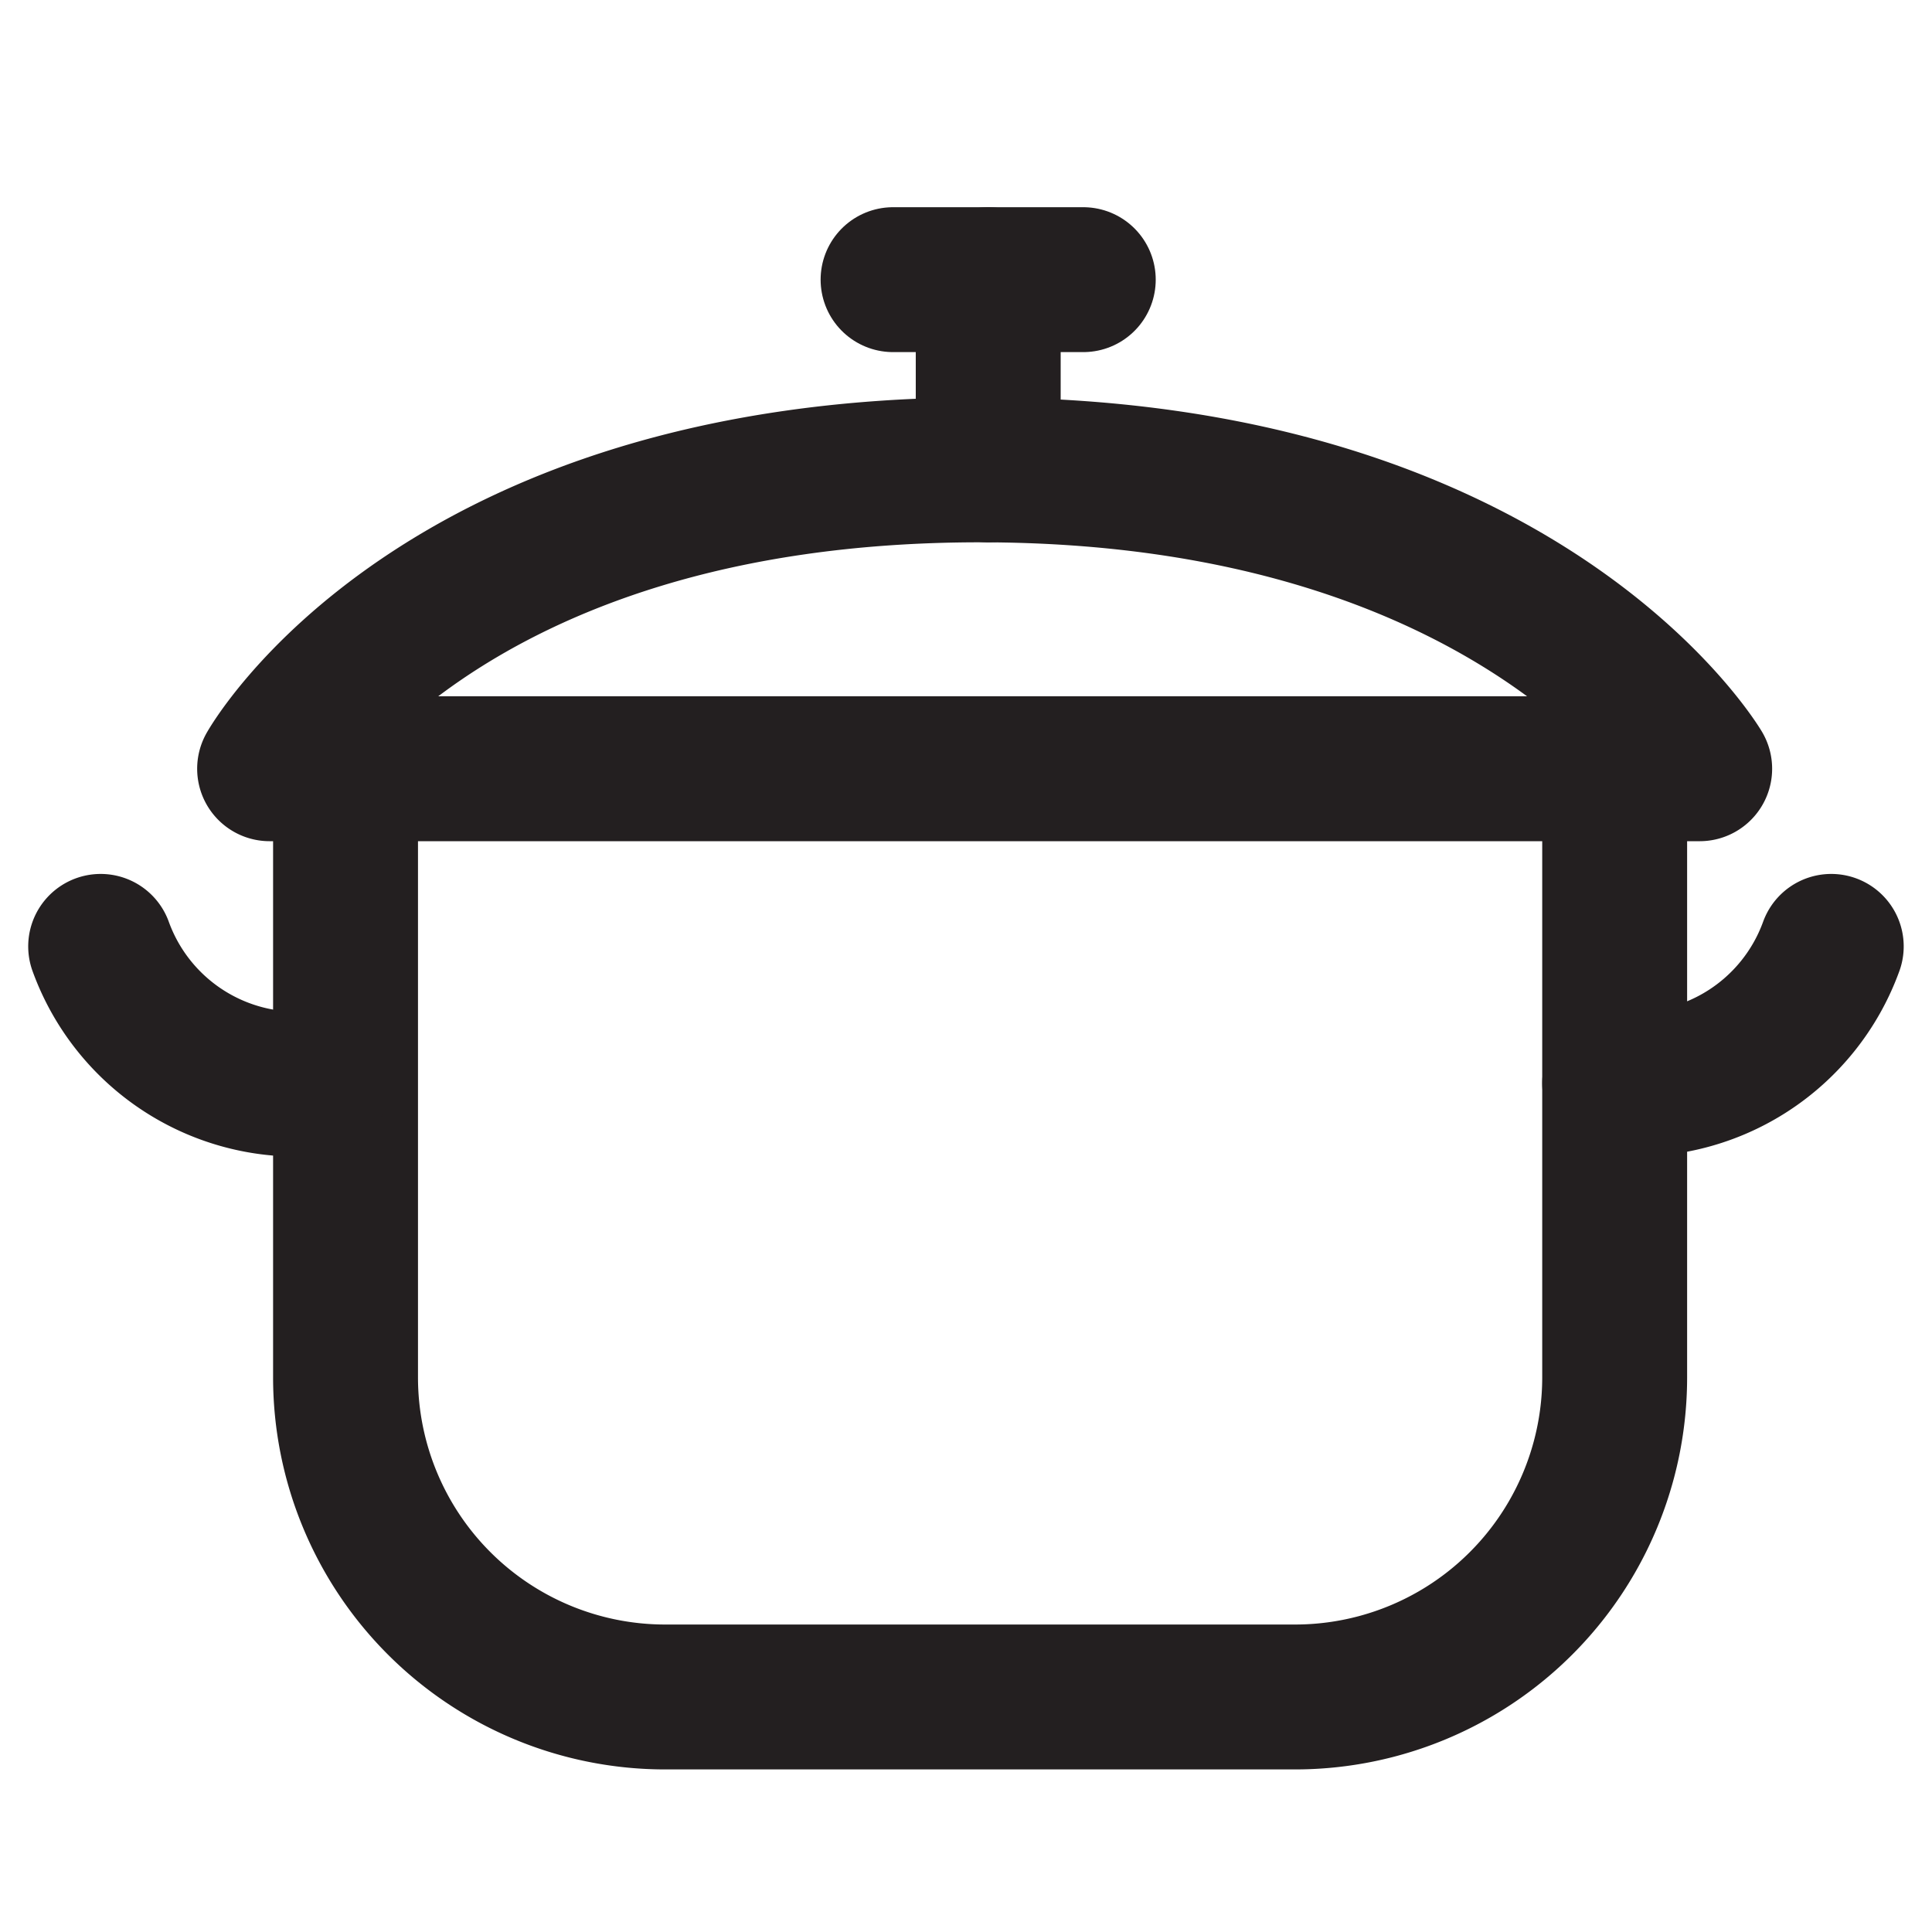 <svg xmlns="http://www.w3.org/2000/svg" width="20" height="20" viewBox="0 0 20 20">
  <g id="Group_2547" data-name="Group 2547" transform="translate(-386.694 -28.851)">
    <rect id="Rectangle_2101" data-name="Rectangle 2101" width="20" height="20" transform="translate(386.694 28.851)" fill="none"/>
    <path id="Path_9391" data-name="Path 9391" d="M396.84,33.715c-5.618,0-7.355,3.094-7.355,3.094h.786v6.3a3.309,3.309,0,0,0,3.309,3.309h6.52a3.309,3.309,0,0,0,3.309-3.309v-6.3h.88S402.458,33.715,396.84,33.715Z" fill="none" stroke="#231f20" stroke-linecap="round" stroke-linejoin="round" stroke-width="1.5"/>
    <line id="Line_9" data-name="Line 9" x2="13.431" transform="translate(389.978 36.809)" fill="none" stroke="#231f20" stroke-linecap="round" stroke-miterlimit="10" stroke-width="1.5"/>
    <line id="Line_10" data-name="Line 10" y1="1.969" transform="translate(396.924 31.746)" fill="none" stroke="#231f20" stroke-linecap="round" stroke-miterlimit="10" stroke-width="1.5"/>
    <line id="Line_11" data-name="Line 11" x1="1.969" transform="translate(395.939 31.746)" fill="none" stroke="#231f20" stroke-linecap="round" stroke-miterlimit="10" stroke-width="1.5"/>
    <path id="Path_9392" data-name="Path 9392" d="M403.409,40.064a2.162,2.162,0,0,0,2.242-1.416" fill="none" stroke="#231f20" stroke-linecap="round" stroke-miterlimit="10" stroke-width="1.5"/>
    <path id="Path_9393" data-name="Path 9393" d="M389.978,40.064a2.162,2.162,0,0,1-2.242-1.416" fill="none" stroke="#231f20" stroke-linecap="round" stroke-miterlimit="10" stroke-width="1.5"/>
  </g>
</svg>
